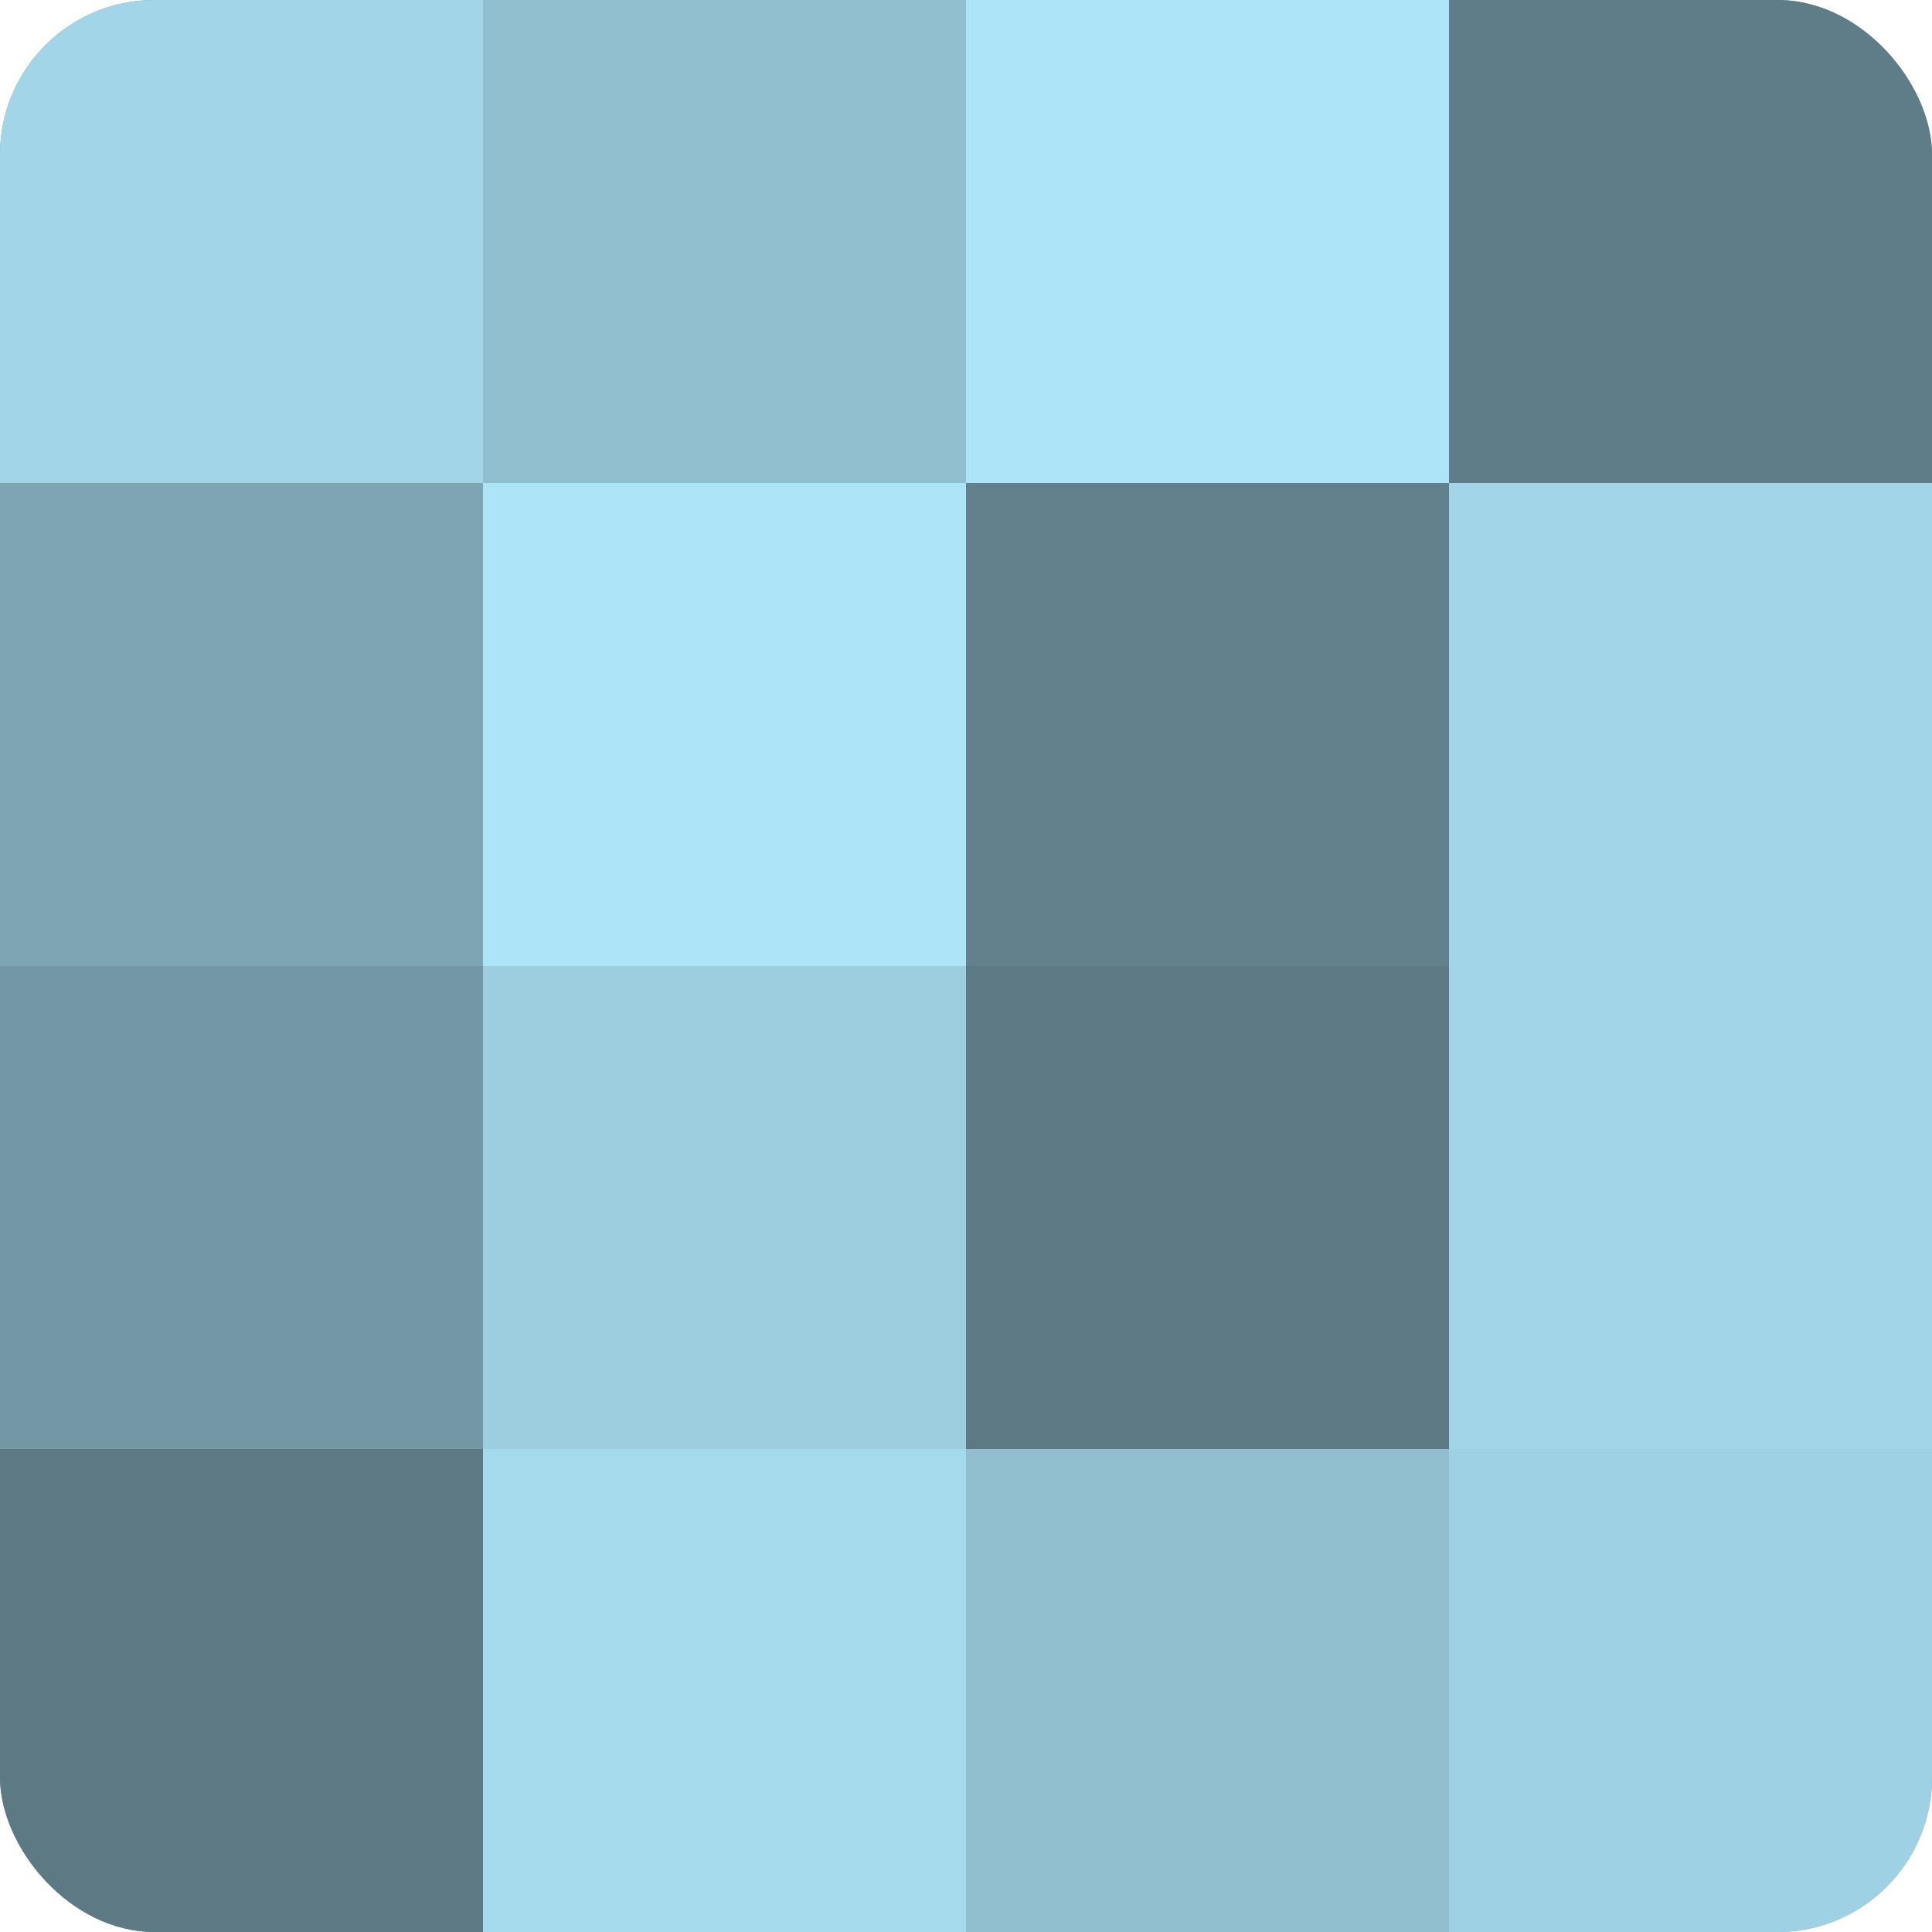 <?xml version="1.0" encoding="UTF-8"?>
<svg xmlns="http://www.w3.org/2000/svg" width="60" height="60" viewBox="0 0 100 100" preserveAspectRatio="xMidYMid meet"><defs><clipPath id="c" width="100" height="100"><rect width="100" height="100" rx="8" ry="8"/></clipPath></defs><g clip-path="url(#c)"><rect width="100" height="100" fill="#7093a0"/><rect width="25" height="25" fill="#a2d5e8"/><rect y="25" width="25" height="25" fill="#7ea5b4"/><rect y="50" width="25" height="25" fill="#7397a4"/><rect y="75" width="25" height="25" fill="#5d7984"/><rect x="25" width="25" height="25" fill="#92bfd0"/><rect x="25" y="25" width="25" height="25" fill="#ade4f8"/><rect x="25" y="50" width="25" height="25" fill="#9dcee0"/><rect x="25" y="75" width="25" height="25" fill="#a5d9ec"/><rect x="50" width="25" height="25" fill="#ade4f8"/><rect x="50" y="25" width="25" height="25" fill="#62818c"/><rect x="50" y="50" width="25" height="25" fill="#5d7984"/><rect x="50" y="75" width="25" height="25" fill="#92bfd0"/><rect x="75" width="25" height="25" fill="#5f7d88"/><rect x="75" y="25" width="25" height="25" fill="#a2d5e8"/><rect x="75" y="50" width="25" height="25" fill="#a2d5e8"/><rect x="75" y="75" width="25" height="25" fill="#9fd1e4"/></g></svg>
